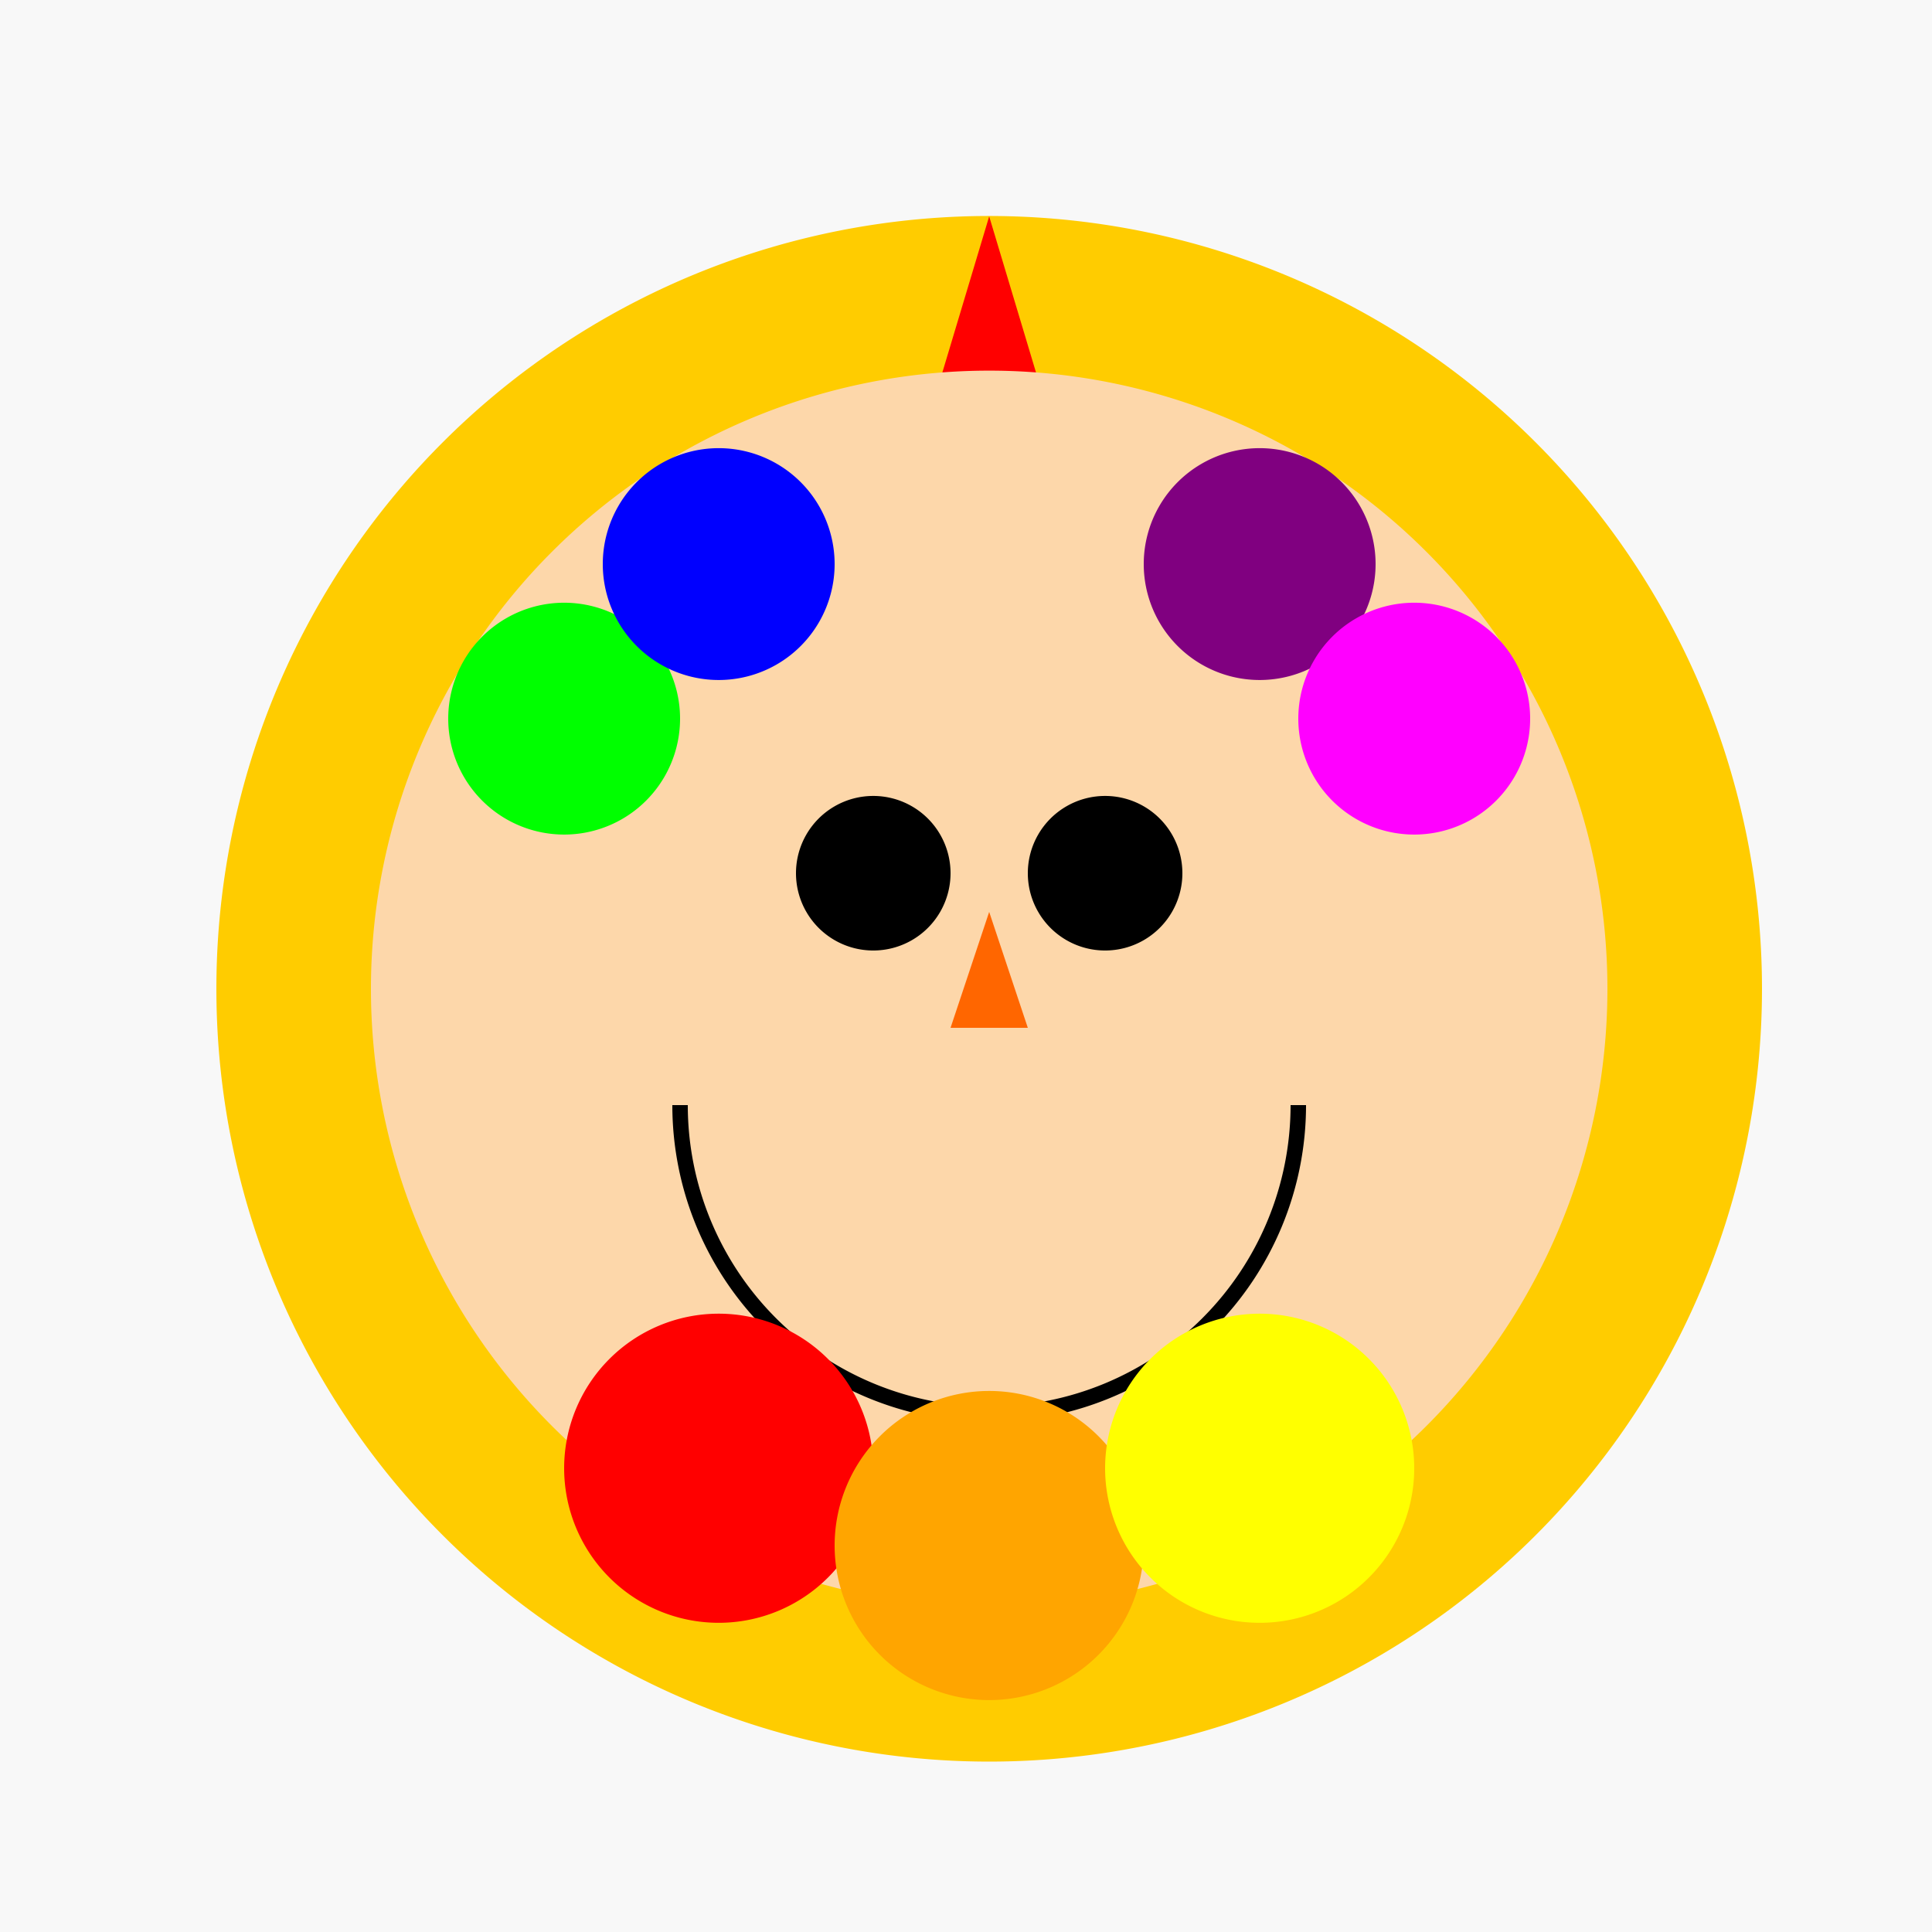 <!--

Generated by DrawGPT.
Free, open source, AI generated images in SVG, PNG, and HTML Canvas format.
https://drawgpt.ai

Created: 2023-09-27T07:21:29.759Z
Link: https://drawgpt.ai/prompt/102407/

-->
<svg xmlns="http://www.w3.org/2000/svg" xmlns:xlink="http://www.w3.org/1999/xlink" width="500" height="500"><defs/><g><rect fill="#F8F8F8" stroke="none" x="0" y="0" width="512" height="512"/><path fill="#FFCC00" stroke="none" paint-order="stroke fill markers" d=" M 456 256 A 200 200 0 1 1 456 255.8 Z"/><path fill="#FF0000" stroke="none" paint-order="stroke fill markers" d=" M 256 56 L 286 156 L 226 156 Z"/><path fill="#FDD7AA" stroke="none" paint-order="stroke fill markers" d=" M 416 256 A 160 160 0 1 1 416 255.84 Z"/><path fill="#000000" stroke="none" paint-order="stroke fill markers" d=" M 246 226 A 20 20 0 1 1 246 225.98 Z"/><path fill="#000000" stroke="none" paint-order="stroke fill markers" d=" M 306 226 A 20 20 0 1 1 306 225.98 Z"/><path fill="none" stroke="#000000" paint-order="fill stroke markers" d=" M 336 286 A 80 80 0 0 1 176 286" stroke-miterlimit="10" stroke-width="4" stroke-dasharray=""/><path fill="#FF6600" stroke="none" paint-order="stroke fill markers" d=" M 256 236 L 246 266 L 266 266 Z"/><path fill="#FF0000" stroke="none" paint-order="stroke fill markers" d=" M 226 380 A 40 40 0 1 1 226 379.96 Z"/><path fill="#FFA500" stroke="none" paint-order="stroke fill markers" d=" M 296 400 A 40 40 0 1 1 296 399.96 Z"/><path fill="#FFFF00" stroke="none" paint-order="stroke fill markers" d=" M 366 380 A 40 40 0 1 1 366 379.96 Z"/><path fill="#00FF00" stroke="none" paint-order="stroke fill markers" d=" M 176 186 A 30 30 0 1 1 176 185.97 Z"/><path fill="#0000FF" stroke="none" paint-order="stroke fill markers" d=" M 216 146 A 30 30 0 1 1 216 145.97 Z"/><path fill="#800080" stroke="none" paint-order="stroke fill markers" d=" M 356 146 A 30 30 0 1 1 356 145.97 Z"/><path fill="#FF00FF" stroke="none" paint-order="stroke fill markers" d=" M 396 186 A 30 30 0 1 1 396 185.97 Z"/></g></svg>